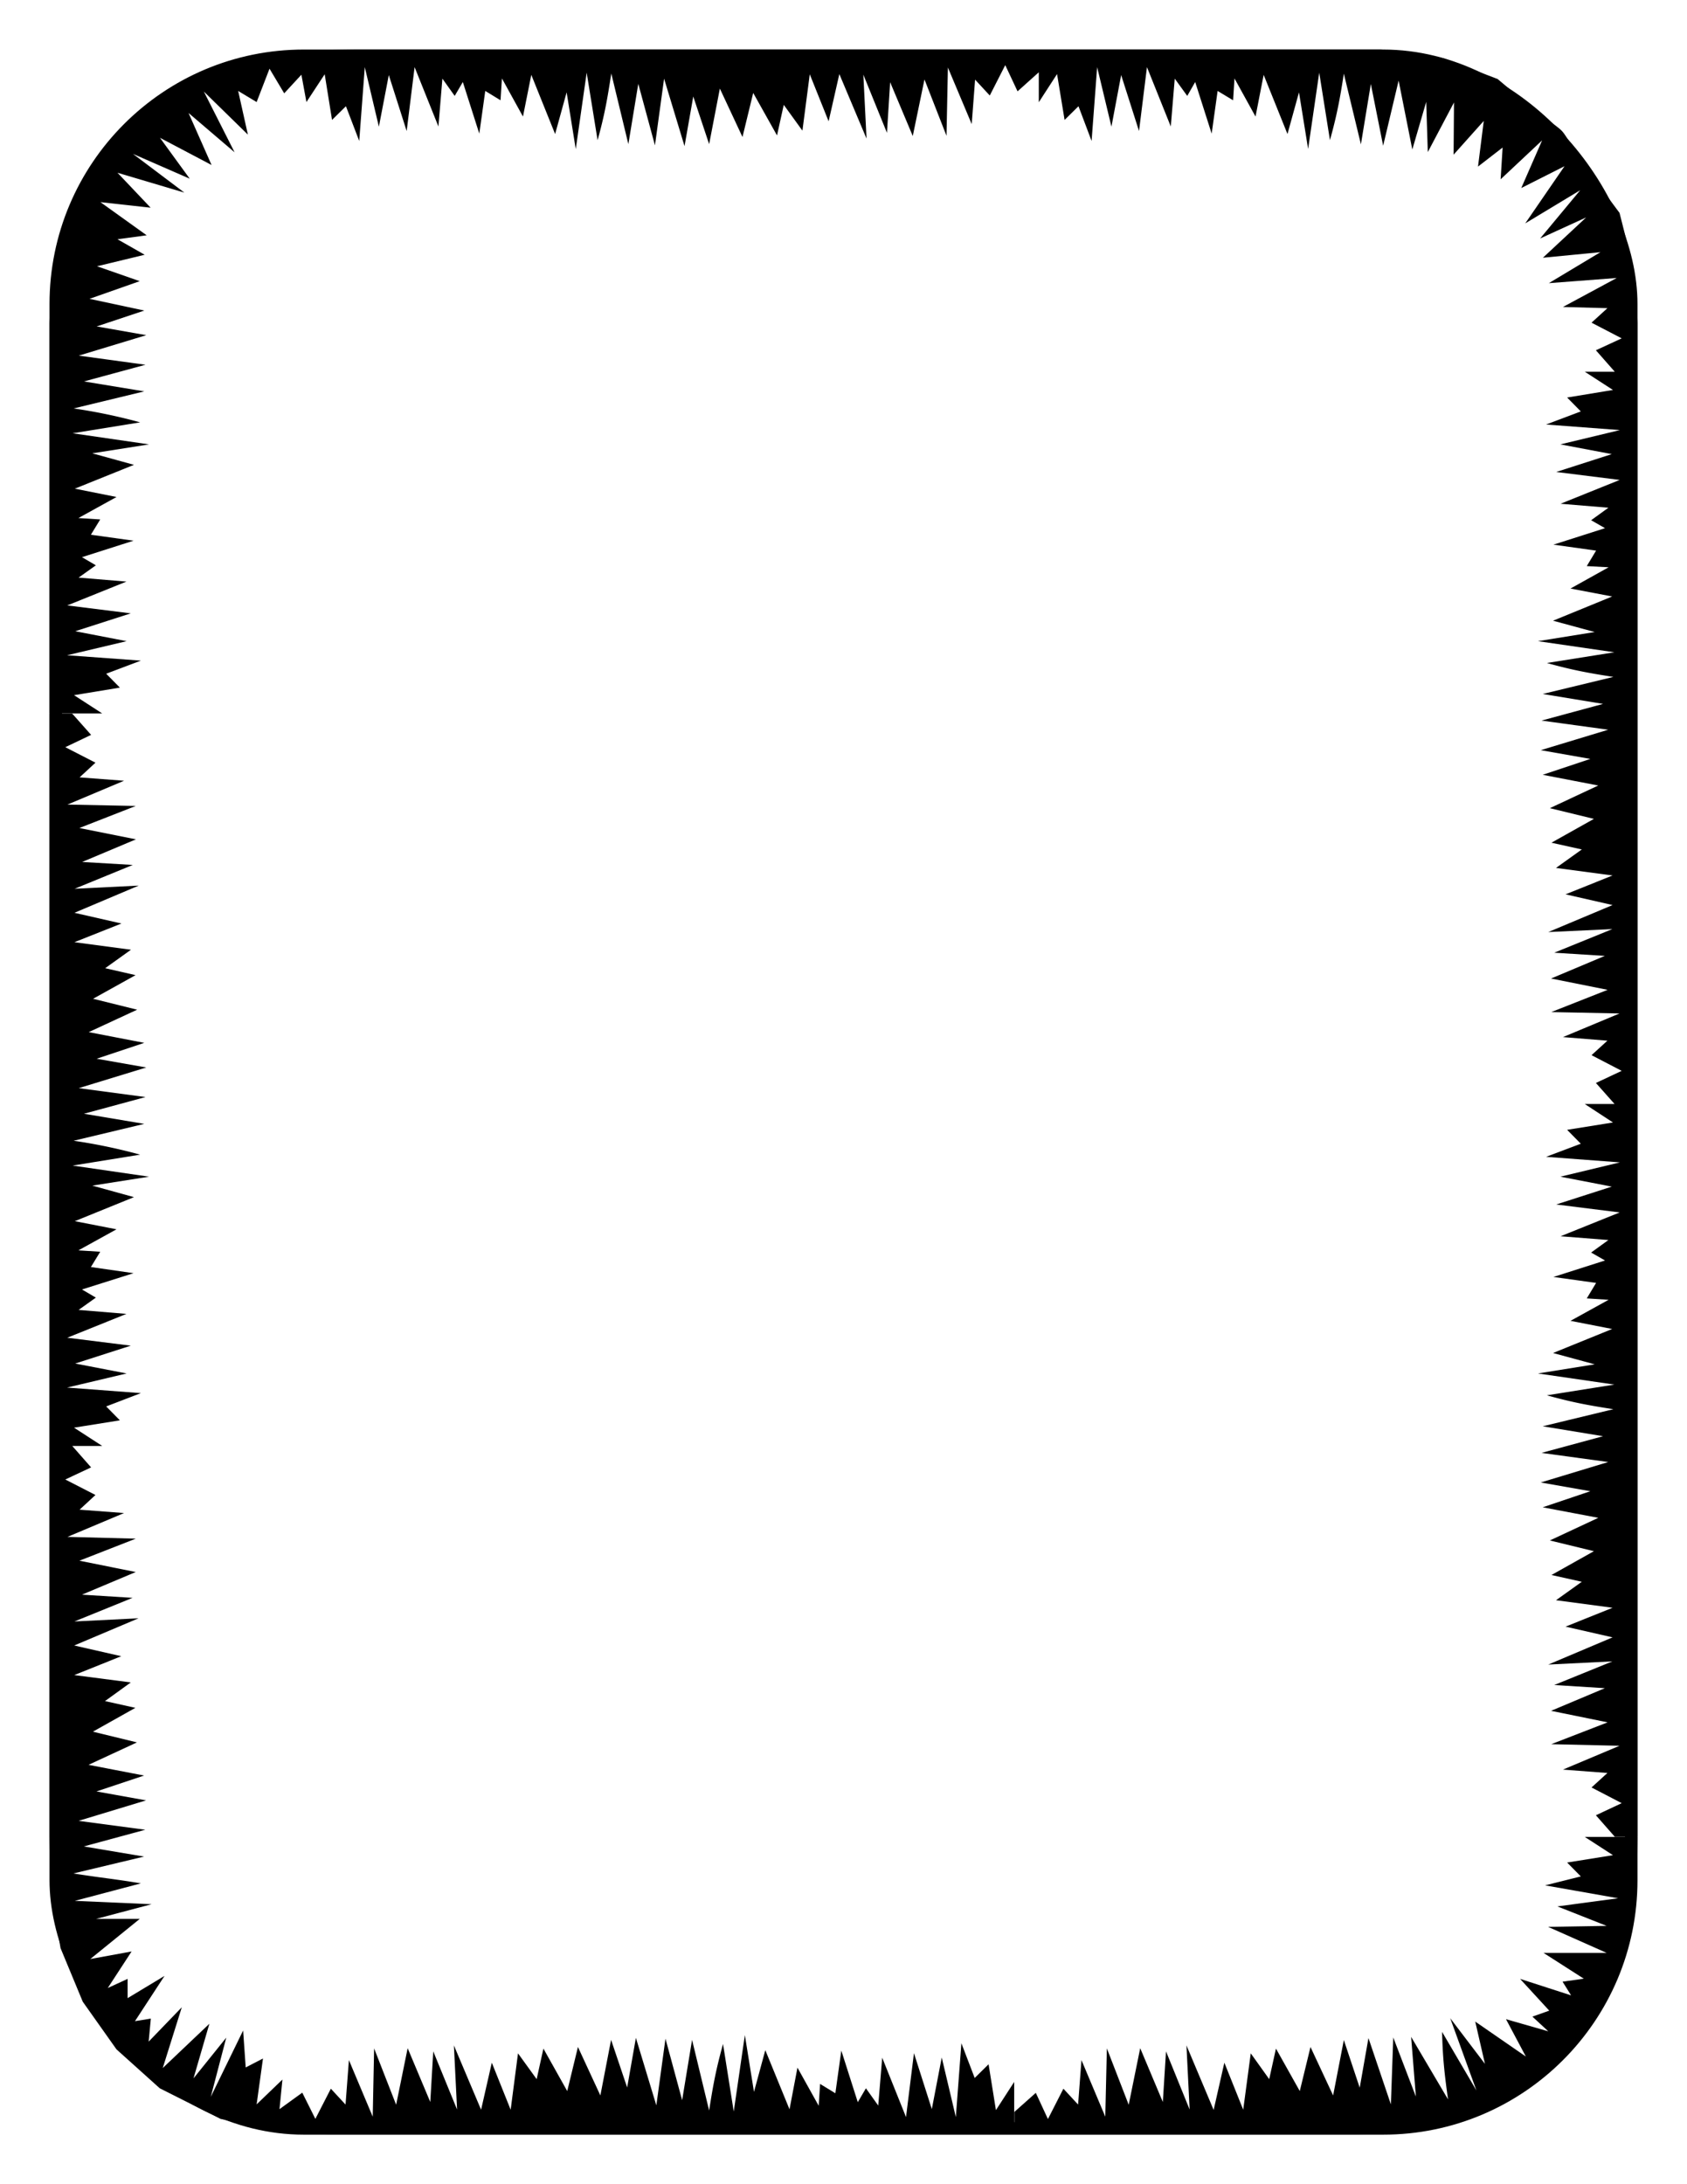 <svg xmlns="http://www.w3.org/2000/svg" viewBox="0 0 8.5 11" height="11in" width="816"><path d="M5.234.25h-1.23.246-2.46l-.294.004.048.26.092-.14.037.23.07-.069.067.175.028-.372.071.3.05-.26.09.282.04-.322.12.299.02-.241.062.087.041-.07.083.26.03-.215.077.047.007-.11.106.192.042-.21.12.298.058-.21.046.286.055-.385.055.34C3.046.58 3.06.5 3.08.37l.086.356.05-.304.084.31.046-.336.103.34.044-.25.08.24.054-.28.114.244.054-.222.12.214.034-.154.094.13.037-.284.095.237.054-.238.137.325L4.35.376l.119.293.016-.255.114.271L4.658.4l.111.284.007-.344.12.285.017-.224.074.08.078-.153.062.132.107-.096V.25M8.25 1.872v-.246l-.018-.27-.072-.284C7.68.43 8.082.852 7.546.398L7.272.293 6.956.25H5.234v.265l.092-.142.038.231.07-.069L5.5.71l.028-.372.072.3.049-.26.09.282.04-.322.12.299.02-.241.063.087.04-.07.083.26.03-.215.078.047.007-.11.106.192.041-.21.12.298.058-.21.046.285.056-.384.054.34c.035-.126.05-.206.07-.335l.086.356.05-.304.062.311.078-.328.069.347.07-.24.008.253.132-.25-.002.263.152-.17-.029.23.124-.096-.01.16.209-.196-.105.24.218-.11-.198.288.277-.167-.202.243.232-.106-.218.203.29-.028-.26.156.342-.026-.271.146.224.006-.08.073.152.079-.13.06.095.108h.114m0 3.69v-1.23.246-2.706h-.265l.142.092-.231.038.069.07-.175.066.372.028-.3.072.259.049-.28.09.32.04-.298.12.241.02-.087.063.07.04-.26.083.215.03-.047.078.11.006-.192.107.21.04-.298.122.21.057-.286.046.385.056-.34.054c.126.035.206.05.335.07l-.356.086.304.05-.31.084.336.046-.34.103.25.044-.24.08.28.054-.244.114.222.054-.214.12.153.034-.13.093.285.038-.237.095.237.054-.324.136.323-.015-.293.119.255.016-.271.114.285.057-.284.112.344.007-.285.119.224.018-.08.073.152.079-.13.061.095.107h.114m0 3.69V8.02v.246V5.56h-.265l.142.093-.231.037.069.07-.175.066.372.028-.3.072.259.05-.28.09.32.04-.298.12.241.019-.087.063.07.04-.26.083.215.03-.047.078.11.007-.192.106.21.041-.298.121.21.057-.286.046.385.056-.34.054c.126.035.206.05.335.07l-.356.086.304.05-.31.084.336.046-.34.103.25.044-.24.081.28.053-.244.114.222.054-.214.12.153.034-.13.093.285.038-.237.095.237.054-.324.137.323-.016-.293.119.255.016-.271.114.285.058-.284.11.344.008-.285.12.224.017-.08.073.152.079-.13.061.095.108h.114M5.111 10.75h1.23-.246.738l.27-.014.286-.065.306-.154.219-.196.17-.24.111-.27.05-.29.005-.27h-.265l.142.092-.231.037.069.07-.18.045.368.065-.306.041.248.098-.295.005.295.131h-.318l.203.13-.107.015.043.069-.257-.083.147.16-.085.03.08.074-.213-.061.1.188-.255-.176.049.213-.175-.23.132.364-.173-.295c.003.13.012.211.03.34l-.186-.315.024.301-.114-.298-.012.337-.113-.334-.044.25-.08-.24-.054.279-.114-.244-.054.222-.12-.214-.034.154-.093-.13-.038.284-.095-.237-.054.238-.137-.325.016.323-.119-.293-.016.255-.114-.271-.058.285-.11-.284-.008.344-.12-.285-.017.224-.074-.08-.078.153-.061-.132-.108.096v.114m-3.714-.014l.27.014h.984-.246H5.11v-.265l-.092.142-.037-.231-.07.069-.067-.175-.028.372-.071-.3-.05.26-.09-.282-.04.322-.12-.299-.02.241-.062-.087-.041.07-.083-.26-.03.215-.077-.047-.007.11-.107-.192-.04.21-.122-.298-.057.21-.046-.286-.056.385-.054-.34c-.035.126-.05.206-.07.335l-.086-.356-.05.304-.084-.31-.046.336-.103-.34-.044.25-.081-.24-.054.28-.113-.244-.054.222-.12-.214-.034.154-.094-.13-.037.284-.095-.237-.054.237-.137-.324.016.323-.12-.293-.015.255-.114-.271-.058.285-.111-.284-.007.344-.12-.285-.017.224-.074-.08-.078.152-.066-.132-.116.084-.011.113M.25 7.283v1.23-.246.984l.006.27.049.29.112.27.17.24.218.196.306.154.286.065.026-.263-.13.125.032-.231-.087.045-.013-.186-.163.334.078-.298-.165.205.08-.275-.235.223.096-.306-.167.173.011-.116-.08.013.149-.228-.186.112v-.097l-.1.046.12-.184-.208.038.249-.202h-.22l.28-.074-.387-.017.333-.088C.58 9.463.5 9.456.37 9.435l.356-.085-.304-.051.31-.084-.336-.045.34-.103-.25-.045.24-.08-.28-.054.244-.113-.222-.054.214-.12-.153-.034.13-.094-.285-.037.237-.095-.237-.054.324-.137-.323.016.293-.119-.255-.016.271-.114L.4 7.86l.284-.111L.34 7.74l.285-.12-.224-.017.08-.074-.152-.078.13-.061-.095-.108H.25m0-3.689v1.23-.246 2.705h.265l-.142-.092.231-.037-.069-.07.175-.067-.372-.028.3-.071-.259-.05.28-.09-.32-.04.298-.12-.241-.02.087-.062-.07-.041.26-.082-.215-.031.047-.077-.11-.007.192-.106-.21-.041.298-.121-.21-.058.286-.045-.385-.056.34-.055a2.774 2.774 0 00-.335-.07l.356-.085-.304-.051.31-.084-.336-.045.34-.104-.25-.044.24-.08-.28-.054.244-.113-.222-.055.214-.119-.153-.035.13-.093-.285-.038.237-.094-.237-.054.324-.137-.323.016.293-.12-.255-.015.271-.114L.4 4.17l.284-.111-.344-.007.285-.12-.224-.017.08-.074-.152-.078.13-.062-.095-.107H.25M1.52.252l-.292.041-.274.105L.71.56c-.493.71-.142.073-.442.796l-.018.27v1.967h.265l-.142-.092.231-.038-.069-.07.175-.066L.338 3.3l.3-.071-.259-.05.28-.09-.32-.04.298-.12-.241-.02.087-.062-.07-.041.26-.083-.215-.03.047-.077-.11-.007.192-.106-.21-.042.298-.12-.21-.058.286-.045-.385-.056.34-.055a2.774 2.774 0 00-.335-.07l.356-.086-.304-.05.31-.084-.336-.046.34-.103-.25-.044.24-.08-.276-.059.253-.089-.215-.075.24-.058-.137-.078.147-.02-.233-.167.253.028L.592.87l.337.1L.67.775.956.9.806.694l.26.137L.95.569l.232.198-.155-.306.222.217L1.2.458l.093.056.065-.168.074.124.097-.105-.01-.113"/><rect ry="1.25" rx="1.25" y=".281" x=".281" height="10.438" width="7.938" fill="none" stroke="#000" stroke-width=".063" stroke-linejoin="round" paint-order="fill markers stroke"/></svg>